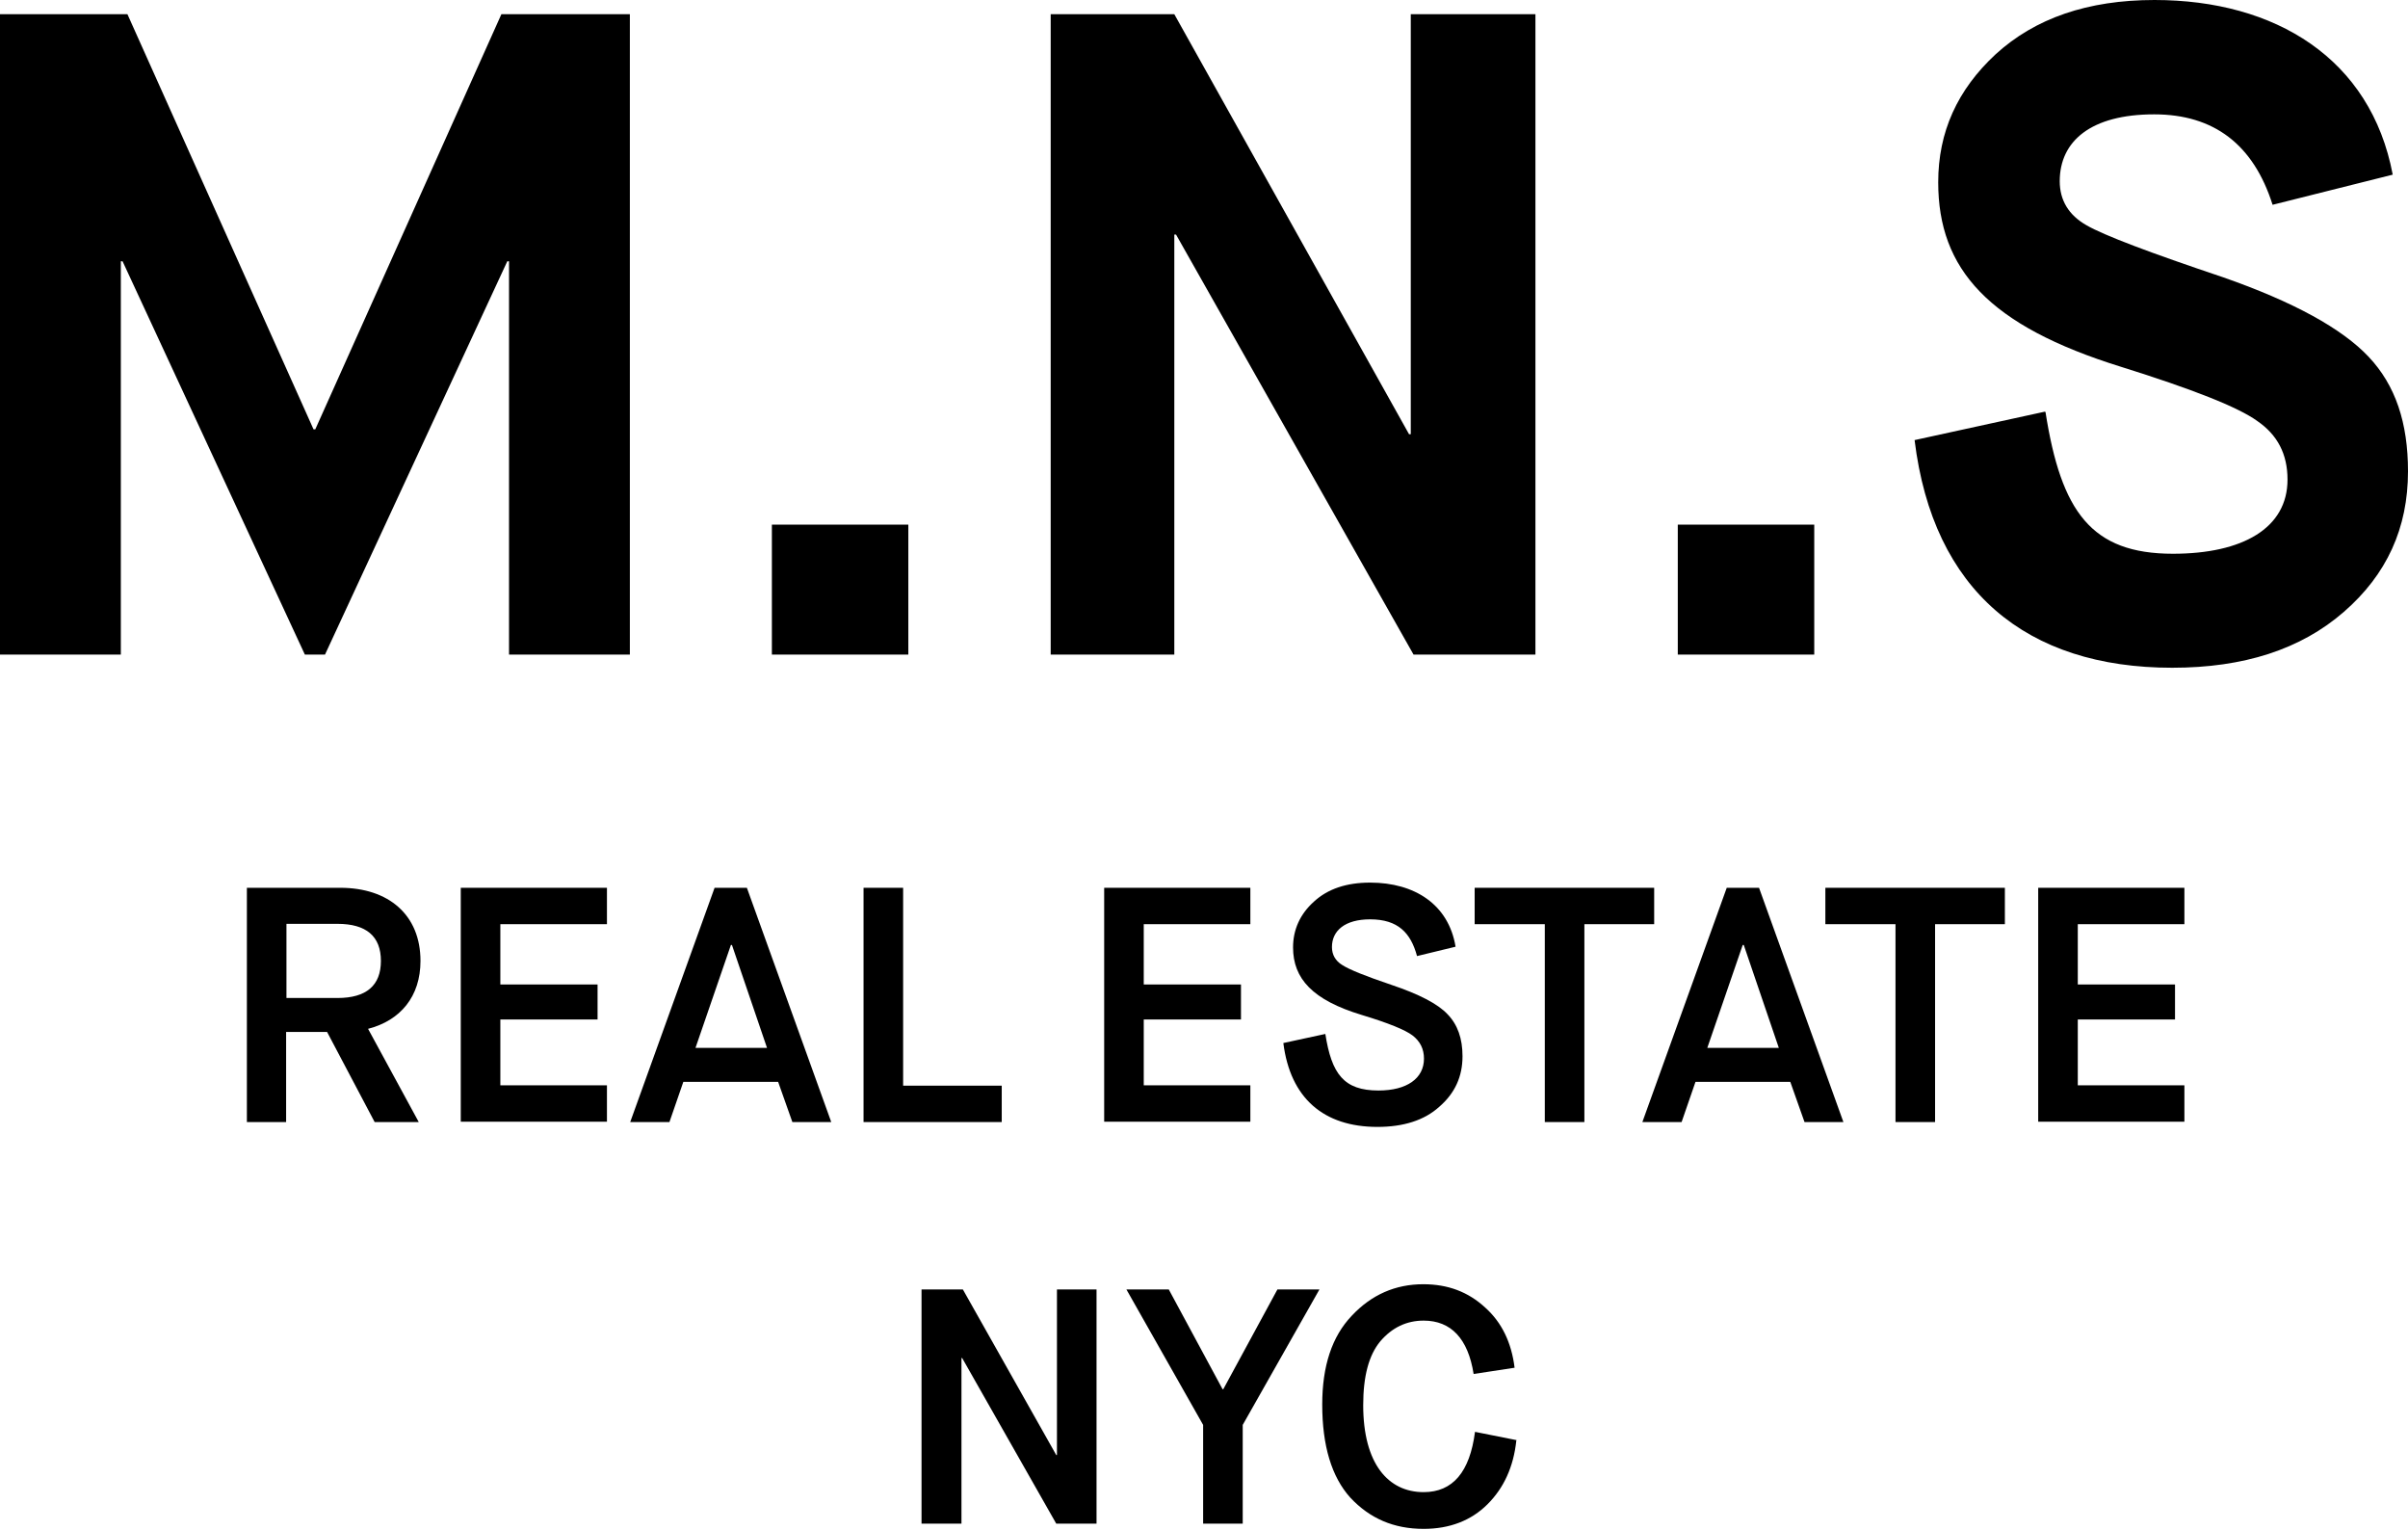 <svg width="200" height="127" viewBox="0 0 200 127" fill="none" xmlns="http://www.w3.org/2000/svg">
<path d="M0 54.352V1.18H10.584L26.042 35.65H26.186L41.644 1.18H52.314V54.352H42.278V21.695H42.134L26.994 54.352H25.321L10.18 21.695H10.036V54.352H0.058H0Z" fill="currentColor"/>
<path d="M64.11 54.352V43.562H75.443V54.352H64.11Z" fill="currentColor"/>
<path d="M87.267 54.352V1.18H97.534L117.03 36.053H117.174V1.18H127.527V54.352H117.404L97.678 19.479H97.534V54.352H87.267Z" fill="currentColor"/>
<path d="M139.351 54.352V43.562H150.685V54.352H139.351Z" fill="currentColor"/>
<path d="M169.892 34.211C171.19 42.498 173.699 45.979 180.476 45.979C186.273 45.979 189.993 43.85 189.993 39.822C189.993 37.693 189.156 36.11 187.484 34.959C185.898 33.808 182.091 32.312 176.208 30.471C165.162 27.047 160.981 22.357 160.981 15.135C160.981 10.963 162.567 7.452 165.768 4.489C169.027 1.525 173.381 0 178.947 0C188.983 0 196.914 4.863 198.731 14.502L188.753 17.005C187.167 11.998 183.879 9.495 178.919 9.495C173.67 9.495 171.074 11.711 171.074 15.048C171.074 16.631 171.824 17.868 173.295 18.702C174.737 19.537 178.544 20.976 184.629 23.018C190.483 25.061 194.521 27.277 196.741 29.636C198.962 31.995 200 35.103 200 39.131C200 43.85 198.241 47.706 194.665 50.813C191.089 53.92 186.359 55.445 180.418 55.445C168.306 55.445 160.548 49.058 159.019 36.542L169.834 34.182L169.892 34.211Z" fill="currentColor"/>
<path d="M20.505 93.167V73.716H28.262C32.271 73.716 34.924 75.961 34.924 79.787C34.924 82.751 33.252 84.736 30.57 85.427L34.78 93.167H31.117L27.166 85.686H23.764V93.167H20.476H20.505ZM23.792 82.866H28.032C30.425 82.866 31.637 81.83 31.637 79.787C31.637 77.745 30.425 76.709 28.032 76.709H23.792V82.866Z" fill="currentColor"/>
<path d="M38.27 93.167V73.716H50.411V76.737H41.557V81.744H49.632V84.65H41.557V90.117H50.411V93.138H38.27V93.167Z" fill="currentColor"/>
<path d="M65.811 93.167L64.629 89.829H56.756L55.602 93.167H52.343L59.351 73.716H62.033L69.041 93.167H65.782H65.811ZM60.706 78.464L57.765 87.009H63.706L60.793 78.464H60.735H60.706Z" fill="currentColor"/>
<path d="M71.723 93.167V73.716H75.011V90.146H83.201V93.167H71.723Z" fill="currentColor"/>
<path d="M91.709 93.167V73.716H103.85V76.737H94.996V81.744H103.071V84.65H94.996V90.117H103.85V93.138H91.709V93.167Z" fill="currentColor"/>
<path d="M110.079 85.858C110.598 89.167 111.608 90.548 114.492 90.548C116.856 90.548 118.27 89.541 118.27 87.901C118.27 87.096 117.952 86.463 117.318 85.974C116.712 85.513 115.299 84.938 113.107 84.276C109.012 83.039 107.397 81.255 107.397 78.665C107.397 77.198 107.974 75.903 109.128 74.867C110.281 73.803 111.838 73.285 113.8 73.285C117.491 73.285 120.317 75.097 120.894 78.608L117.693 79.385C117.174 77.457 116.107 76.335 113.8 76.335C111.694 76.335 110.627 77.284 110.627 78.636C110.627 79.269 110.916 79.787 111.492 80.133C112.069 80.507 113.425 81.053 115.559 81.773C117.866 82.549 119.423 83.355 120.231 84.218C121.067 85.082 121.471 86.233 121.471 87.7C121.471 89.397 120.836 90.779 119.539 91.901C118.298 93.023 116.568 93.57 114.405 93.57C109.935 93.57 107.167 91.181 106.59 86.606L110.05 85.858H110.079Z" fill="currentColor"/>
<path d="M128.306 93.167V76.737H122.48V73.716H137.39V76.737H131.593V93.167H128.306Z" fill="currentColor"/>
<path d="M149.877 93.167L148.695 89.829H140.822L139.668 93.167H136.41L143.417 73.716H146.099L153.107 93.167H149.849H149.877ZM144.744 78.464L141.802 87.009H147.743L144.831 78.464H144.773H144.744Z" fill="currentColor"/>
<path d="M157.433 93.167V76.737H151.608V73.716H166.518V76.737H160.721V93.167H157.433Z" fill="currentColor"/>
<path d="M169.286 93.167V73.716H181.428V76.737H172.574V81.744H180.649V84.65H172.574V90.117H181.428V93.138H169.286V93.167Z" fill="currentColor"/>
<path d="M76.539 126.514V107.064H79.971L87.729 120.817H87.787V107.064H91.074V126.514H87.729L79.913 112.761H79.856V126.514H76.568H76.539Z" fill="currentColor"/>
<path d="M99.928 126.514V118.314L93.554 107.064H97.073L101.543 115.351H101.601L106.099 107.064H109.589L103.216 118.314V126.514H99.986H99.928Z" fill="currentColor"/>
<path d="M125.941 119.609C125.71 121.796 124.903 123.551 123.547 124.903C122.192 126.256 120.404 126.946 118.241 126.946C115.761 126.946 113.771 126.083 112.156 124.357C110.598 122.63 109.82 120.041 109.82 116.617C109.82 113.423 110.627 110.977 112.271 109.251C113.915 107.496 115.905 106.633 118.212 106.633C120.26 106.633 121.932 107.266 123.345 108.56C124.73 109.798 125.537 111.466 125.797 113.567L122.394 114.085C121.932 111.15 120.519 109.654 118.241 109.654C116.828 109.654 115.616 110.229 114.636 111.38C113.684 112.531 113.223 114.286 113.223 116.674C113.223 121.537 115.299 123.896 118.241 123.896C120.663 123.896 122.076 122.227 122.509 118.89L125.97 119.58L125.941 119.609Z" fill="currentColor"/>
</svg>

